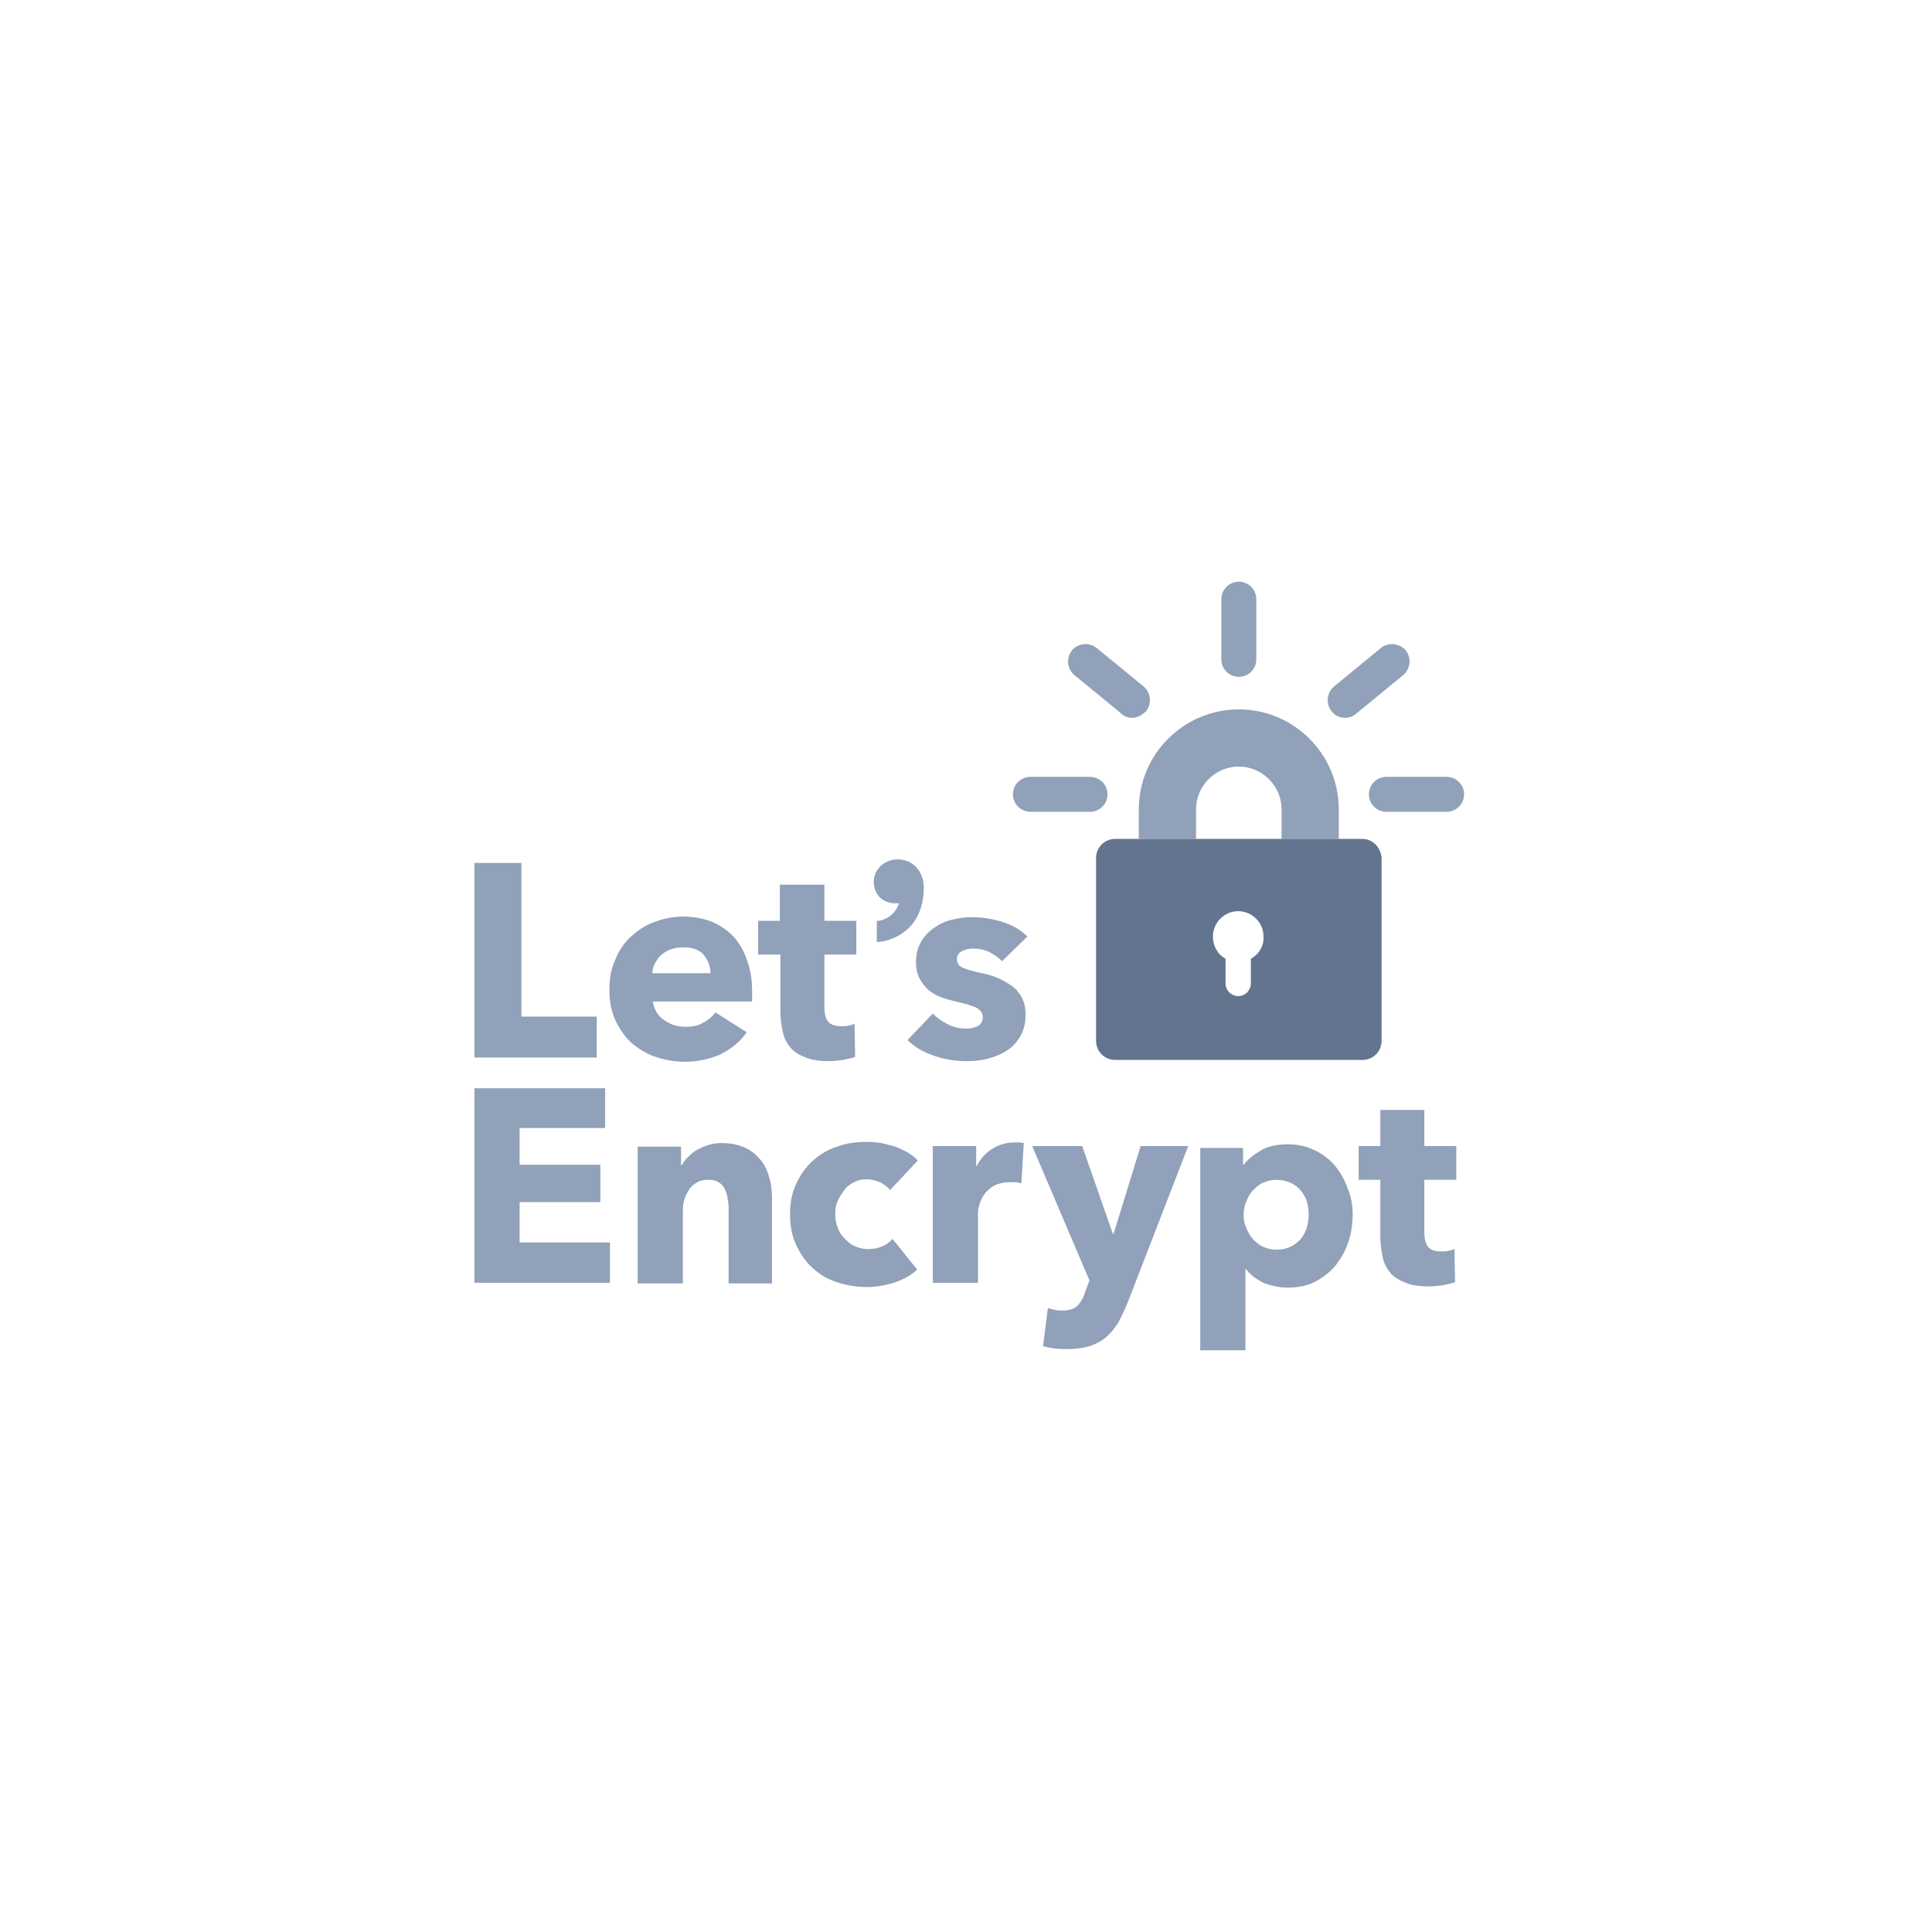 <?xml version="1.0" encoding="UTF-8"?>
<svg width="128px" height="128px" viewBox="0 0 128 128" version="1.1" xmlns="http://www.w3.org/2000/svg" xmlns:xlink="http://www.w3.org/1999/xlink">
    <title>letsencrypt</title>
    <g id="letsencrypt" stroke="none" stroke-width="1" fill="none" fill-rule="evenodd">
        <g id="encrypt-2" transform="translate(31, 38)" fill-rule="nonzero">
            <g id="encrypt">
                <path d="M57.698,17.578 L53.907,17.578 L53.907,15.623 C53.907,14.066 52.63,12.789 51.074,12.789 C49.517,12.789 48.24,14.066 48.24,15.623 L48.24,17.578 L44.449,17.578 L44.449,15.623 C44.449,11.951 47.442,8.998 51.074,8.998 C54.745,8.998 57.698,11.991 57.698,15.623 L57.698,17.578 Z" id="Path" fill="#90A1B9"></path>
                <path d="M59.256,17.578 L42.894,17.578 C42.176,17.578 41.617,18.137 41.617,18.855 L41.617,30.947 C41.617,31.665 42.176,32.224 42.894,32.224 L59.256,32.224 C59.974,32.224 60.533,31.665 60.533,30.947 L60.533,18.855 C60.493,18.137 59.934,17.578 59.256,17.578 Z M51.873,25.519 L51.873,27.156 C51.873,27.595 51.514,27.994 51.035,27.994 C50.596,27.994 50.197,27.634 50.197,27.156 L50.197,25.519 C49.678,25.24 49.359,24.681 49.359,24.043 C49.359,23.125 50.117,22.367 51.035,22.367 C51.953,22.367 52.711,23.125 52.711,24.043 C52.751,24.681 52.392,25.24 51.873,25.519 Z" id="Shape" fill="#62748E"></path>
                <path d="M41.217,15.783 L37.267,15.783 C36.628,15.783 36.109,15.264 36.109,14.626 C36.109,13.988 36.628,13.469 37.267,13.469 L41.217,13.469 C41.856,13.469 42.375,13.988 42.375,14.626 C42.375,15.264 41.856,15.783 41.217,15.783 Z" id="Path" fill="#90A1B9"></path>
                <path d="M44.012,9.558 C43.772,9.558 43.493,9.479 43.293,9.279 L40.181,6.725 C39.702,6.326 39.622,5.608 40.021,5.089 C40.42,4.61 41.139,4.53 41.657,4.929 L44.77,7.483 C45.249,7.882 45.329,8.601 44.93,9.12 C44.65,9.399 44.331,9.558 44.012,9.558 Z" id="Path" fill="#90A1B9"></path>
                <path d="M51.075,6.844 C50.437,6.844 49.918,6.325 49.918,5.687 L49.918,1.696 C49.918,1.058 50.437,0.539 51.075,0.539 C51.714,0.539 52.233,1.058 52.233,1.696 L52.233,5.687 C52.233,6.325 51.714,6.844 51.075,6.844 Z" id="Path" fill="#90A1B9"></path>
                <path d="M58.098,9.558 C57.779,9.558 57.42,9.399 57.22,9.12 C56.821,8.641 56.901,7.882 57.38,7.483 L60.493,4.929 C60.971,4.53 61.73,4.61 62.129,5.089 C62.528,5.568 62.448,6.326 61.969,6.725 L58.856,9.279 C58.617,9.479 58.378,9.558 58.098,9.558 Z" id="Path" fill="#90A1B9"></path>
                <path d="M64.843,15.783 L60.853,15.783 C60.214,15.783 59.695,15.264 59.695,14.626 C59.695,13.988 60.214,13.469 60.853,13.469 L64.843,13.469 C65.482,13.469 66.001,13.988 66.001,14.626 C66.001,15.264 65.482,15.783 64.843,15.783 Z" id="Path" fill="#90A1B9"></path>
                <path d="M0.434,32.065 L0.434,19.175 L3.546,19.175 L3.546,29.351 L8.534,29.351 L8.534,32.065 L0.434,32.065 Z M18.83,27.635 L18.83,27.994 L18.83,28.353 L12.246,28.353 C12.286,28.593 12.366,28.832 12.485,29.032 C12.605,29.231 12.765,29.431 12.964,29.551 C13.164,29.71 13.403,29.83 13.643,29.91 C13.882,29.989 14.161,30.029 14.401,30.029 C14.88,30.029 15.279,29.95 15.598,29.75 C15.917,29.59 16.197,29.351 16.396,29.072 L18.471,30.389 C18.032,31.027 17.474,31.466 16.795,31.825 C16.117,32.145 15.279,32.344 14.361,32.344 C13.682,32.344 13.044,32.224 12.445,32.025 C11.847,31.825 11.328,31.506 10.849,31.107 C10.41,30.708 10.051,30.189 9.772,29.59 C9.492,28.992 9.373,28.314 9.373,27.555 C9.373,26.797 9.492,26.159 9.772,25.56 C10.011,24.961 10.37,24.443 10.809,24.044 C11.248,23.645 11.767,23.285 12.366,23.086 C12.964,22.846 13.603,22.727 14.281,22.727 C14.959,22.727 15.558,22.846 16.117,23.046 C16.675,23.285 17.154,23.605 17.553,24.004 C17.952,24.443 18.272,24.961 18.471,25.56 C18.711,26.198 18.83,26.877 18.83,27.635 Z M16.077,26.518 C16.077,26.039 15.917,25.64 15.638,25.281 C15.358,24.922 14.88,24.762 14.281,24.762 C14.002,24.762 13.722,24.802 13.483,24.882 C13.243,24.961 13.044,25.081 12.844,25.241 C12.645,25.4 12.525,25.6 12.405,25.799 C12.286,25.999 12.246,26.238 12.206,26.478 L16.077,26.478 L16.077,26.518 Z M23.619,25.241 L23.619,28.712 C23.619,29.151 23.699,29.471 23.858,29.67 C24.018,29.87 24.297,29.989 24.736,29.989 C24.896,29.989 25.056,29.989 25.215,29.95 C25.375,29.91 25.535,29.87 25.614,29.83 L25.654,32.025 C25.455,32.105 25.175,32.145 24.856,32.224 C24.537,32.264 24.218,32.304 23.898,32.304 C23.3,32.304 22.781,32.224 22.382,32.065 C21.983,31.905 21.624,31.706 21.384,31.426 C21.145,31.147 20.945,30.788 20.866,30.389 C20.786,29.989 20.706,29.551 20.706,29.072 L20.706,25.241 L19.229,25.241 L19.229,23.006 L20.666,23.006 L20.666,20.612 L23.619,20.612 L23.619,23.006 L25.734,23.006 L25.734,25.241 L23.619,25.241 Z M28.488,18.936 C27.61,18.936 26.891,19.574 26.891,20.412 C26.891,21.29 27.49,21.849 28.368,21.849 C28.448,21.849 28.527,21.849 28.567,21.809 C28.408,22.447 27.809,22.926 27.211,23.006 L27.091,23.006 L27.091,24.403 L27.25,24.403 C27.969,24.323 28.647,24.004 29.166,23.525 C29.844,22.886 30.203,21.928 30.203,20.811 C30.203,19.734 29.485,18.936 28.488,18.936 Z M35.391,25.68 C35.152,25.44 34.873,25.241 34.553,25.081 C34.234,24.922 33.875,24.842 33.516,24.842 C33.236,24.842 32.997,24.882 32.758,25.001 C32.518,25.121 32.398,25.281 32.398,25.56 C32.398,25.799 32.518,25.999 32.797,26.119 C33.077,26.238 33.476,26.358 34.074,26.478 C34.434,26.558 34.753,26.637 35.112,26.797 C35.471,26.957 35.751,27.116 36.03,27.316 C36.309,27.515 36.549,27.795 36.708,28.114 C36.868,28.433 36.948,28.792 36.948,29.231 C36.948,29.79 36.828,30.269 36.589,30.668 C36.349,31.067 36.07,31.386 35.671,31.626 C35.312,31.865 34.873,32.025 34.434,32.145 C33.955,32.264 33.516,32.304 33.037,32.304 C32.279,32.304 31.56,32.184 30.882,31.945 C30.164,31.706 29.565,31.346 29.126,30.907 L30.802,29.151 C31.081,29.431 31.401,29.67 31.8,29.87 C32.199,30.069 32.598,30.149 33.037,30.149 C33.276,30.149 33.516,30.109 33.755,29.989 C33.995,29.87 34.114,29.67 34.114,29.391 C34.114,29.112 33.955,28.912 33.675,28.752 C33.396,28.633 32.917,28.473 32.319,28.353 C31.999,28.274 31.68,28.194 31.361,28.074 C31.042,27.954 30.762,27.795 30.523,27.595 C30.283,27.396 30.084,27.116 29.924,26.837 C29.765,26.518 29.685,26.159 29.685,25.759 C29.685,25.201 29.805,24.762 30.044,24.363 C30.283,23.964 30.563,23.684 30.922,23.445 C31.281,23.206 31.68,23.006 32.119,22.926 C32.558,22.806 32.997,22.767 33.436,22.767 C34.114,22.767 34.793,22.886 35.431,23.086 C36.07,23.285 36.628,23.605 37.067,24.044 L35.391,25.68 Z M0.434,46.989 L0.434,34.1 L9.093,34.1 L9.093,36.734 L3.427,36.734 L3.427,39.168 L8.774,39.168 L8.774,41.642 L3.427,41.642 L3.427,44.316 L9.412,44.316 L9.412,46.989 L0.434,46.989 Z M17.274,46.989 L17.274,42.041 C17.274,41.802 17.234,41.562 17.194,41.323 C17.154,41.083 17.074,40.884 16.995,40.724 C16.915,40.565 16.755,40.405 16.596,40.325 C16.436,40.206 16.197,40.166 15.917,40.166 C15.638,40.166 15.398,40.206 15.199,40.325 C14.999,40.445 14.84,40.565 14.68,40.764 C14.56,40.964 14.441,41.163 14.361,41.403 C14.281,41.642 14.241,41.882 14.241,42.121 L14.241,47.029 L11.248,47.029 L11.248,37.971 L14.121,37.971 L14.121,39.208 L14.161,39.208 C14.281,39.008 14.401,38.809 14.6,38.649 C14.76,38.45 14.999,38.29 15.199,38.17 C15.438,38.051 15.678,37.931 15.957,37.851 C16.236,37.771 16.516,37.731 16.835,37.731 C17.434,37.731 17.952,37.851 18.391,38.051 C18.83,38.25 19.15,38.569 19.429,38.889 C19.708,39.248 19.868,39.647 19.988,40.086 C20.107,40.525 20.147,40.964 20.147,41.443 L20.147,47.029 L17.274,47.029 L17.274,46.989 Z M27.969,40.844 C27.809,40.645 27.57,40.445 27.29,40.325 C27.011,40.206 26.692,40.126 26.413,40.126 C26.093,40.126 25.814,40.206 25.574,40.325 C25.335,40.445 25.096,40.605 24.936,40.844 C24.776,41.083 24.617,41.283 24.497,41.562 C24.377,41.842 24.337,42.121 24.337,42.44 C24.337,42.76 24.377,43.039 24.497,43.318 C24.577,43.597 24.736,43.837 24.936,44.036 C25.136,44.236 25.335,44.435 25.614,44.555 C25.894,44.675 26.173,44.755 26.492,44.755 C26.811,44.755 27.091,44.715 27.41,44.595 C27.689,44.475 27.929,44.316 28.128,44.076 L29.765,46.112 C29.405,46.471 28.887,46.75 28.328,46.95 C27.729,47.149 27.091,47.269 26.452,47.269 C25.734,47.269 25.056,47.149 24.457,46.95 C23.819,46.75 23.3,46.431 22.821,45.992 C22.382,45.593 22.023,45.074 21.744,44.475 C21.464,43.877 21.344,43.199 21.344,42.44 C21.344,41.682 21.464,41.044 21.744,40.445 C22.023,39.846 22.382,39.328 22.821,38.928 C23.26,38.529 23.819,38.17 24.457,37.971 C25.096,37.731 25.734,37.651 26.452,37.651 C26.772,37.651 27.091,37.691 27.41,37.731 C27.729,37.811 28.049,37.891 28.328,37.971 C28.607,38.09 28.887,38.21 29.166,38.37 C29.405,38.529 29.645,38.689 29.805,38.889 L27.969,40.844 Z M36.668,40.405 C36.549,40.365 36.389,40.325 36.269,40.325 L35.91,40.325 C35.511,40.325 35.192,40.405 34.913,40.525 C34.633,40.684 34.434,40.844 34.274,41.044 C34.114,41.243 33.995,41.483 33.915,41.722 C33.835,41.961 33.795,42.161 33.795,42.36 L33.795,46.989 L30.802,46.989 L30.802,37.931 L33.675,37.931 L33.675,39.248 L33.715,39.248 C33.955,38.769 34.274,38.41 34.713,38.13 C35.152,37.851 35.631,37.691 36.19,37.691 L36.549,37.691 C36.668,37.691 36.748,37.731 36.828,37.731 L36.668,40.405 Z M43.692,48.346 C43.492,48.825 43.293,49.224 43.093,49.623 C42.854,49.983 42.614,50.302 42.295,50.581 C41.976,50.86 41.617,51.02 41.218,51.18 C40.819,51.299 40.3,51.379 39.741,51.379 C39.462,51.379 39.182,51.379 38.863,51.339 C38.584,51.299 38.304,51.26 38.105,51.18 L38.424,48.666 C38.584,48.706 38.743,48.745 38.903,48.785 C39.063,48.825 39.222,48.825 39.382,48.825 C39.861,48.825 40.18,48.706 40.38,48.506 C40.579,48.306 40.779,47.987 40.898,47.588 L41.178,46.83 L37.387,37.931 L40.699,37.931 L42.734,43.757 L42.774,43.757 L44.57,37.931 L47.722,37.931 L43.692,48.346 Z M58.617,42.44 C58.617,43.079 58.537,43.677 58.337,44.276 C58.138,44.874 57.858,45.353 57.499,45.832 C57.14,46.271 56.661,46.63 56.142,46.91 C55.624,47.189 54.985,47.309 54.307,47.309 C53.748,47.309 53.229,47.189 52.711,46.989 C52.232,46.75 51.833,46.471 51.553,46.072 L51.513,46.072 L51.513,51.459 L48.52,51.459 L48.52,38.051 L51.354,38.051 L51.354,39.168 L51.394,39.168 C51.673,38.809 52.072,38.489 52.551,38.21 C53.03,37.931 53.628,37.811 54.307,37.811 C54.945,37.811 55.544,37.931 56.103,38.21 C56.621,38.45 57.1,38.809 57.459,39.248 C57.819,39.687 58.098,40.206 58.297,40.764 C58.497,41.203 58.617,41.802 58.617,42.44 Z M55.703,42.44 C55.703,42.161 55.664,41.882 55.584,41.602 C55.504,41.323 55.344,41.083 55.185,40.884 C55.025,40.684 54.786,40.485 54.506,40.365 C54.227,40.245 53.948,40.166 53.589,40.166 C53.229,40.166 52.95,40.245 52.671,40.365 C52.391,40.485 52.192,40.684 51.992,40.884 C51.793,41.083 51.673,41.363 51.553,41.642 C51.434,41.922 51.394,42.201 51.394,42.48 C51.394,42.76 51.434,43.039 51.553,43.318 C51.673,43.597 51.793,43.837 51.992,44.076 C52.192,44.276 52.391,44.475 52.671,44.595 C52.95,44.715 53.229,44.795 53.589,44.795 C53.948,44.795 54.267,44.715 54.506,44.595 C54.786,44.475 54.985,44.276 55.185,44.076 C55.344,43.877 55.504,43.597 55.584,43.318 C55.664,42.999 55.703,42.72 55.703,42.44 Z M63.365,40.166 L63.365,43.637 C63.365,44.076 63.445,44.396 63.605,44.595 C63.765,44.795 64.044,44.914 64.483,44.914 C64.642,44.914 64.802,44.914 64.962,44.874 C65.121,44.835 65.281,44.795 65.361,44.755 L65.401,46.95 C65.201,47.029 64.922,47.069 64.603,47.149 C64.283,47.189 63.964,47.229 63.645,47.229 C63.046,47.229 62.528,47.149 62.128,46.989 C61.729,46.83 61.37,46.63 61.131,46.351 C60.891,46.072 60.692,45.712 60.612,45.313 C60.532,44.914 60.452,44.475 60.452,43.997 L60.452,40.166 L59.016,40.166 L59.016,37.931 L60.452,37.931 L60.452,35.536 L63.365,35.536 L63.365,37.931 L65.481,37.931 L65.481,40.166 L63.365,40.166 Z" id="Shape" fill="#90A1B9"></path>
            </g>
        </g>
    </g>
</svg>